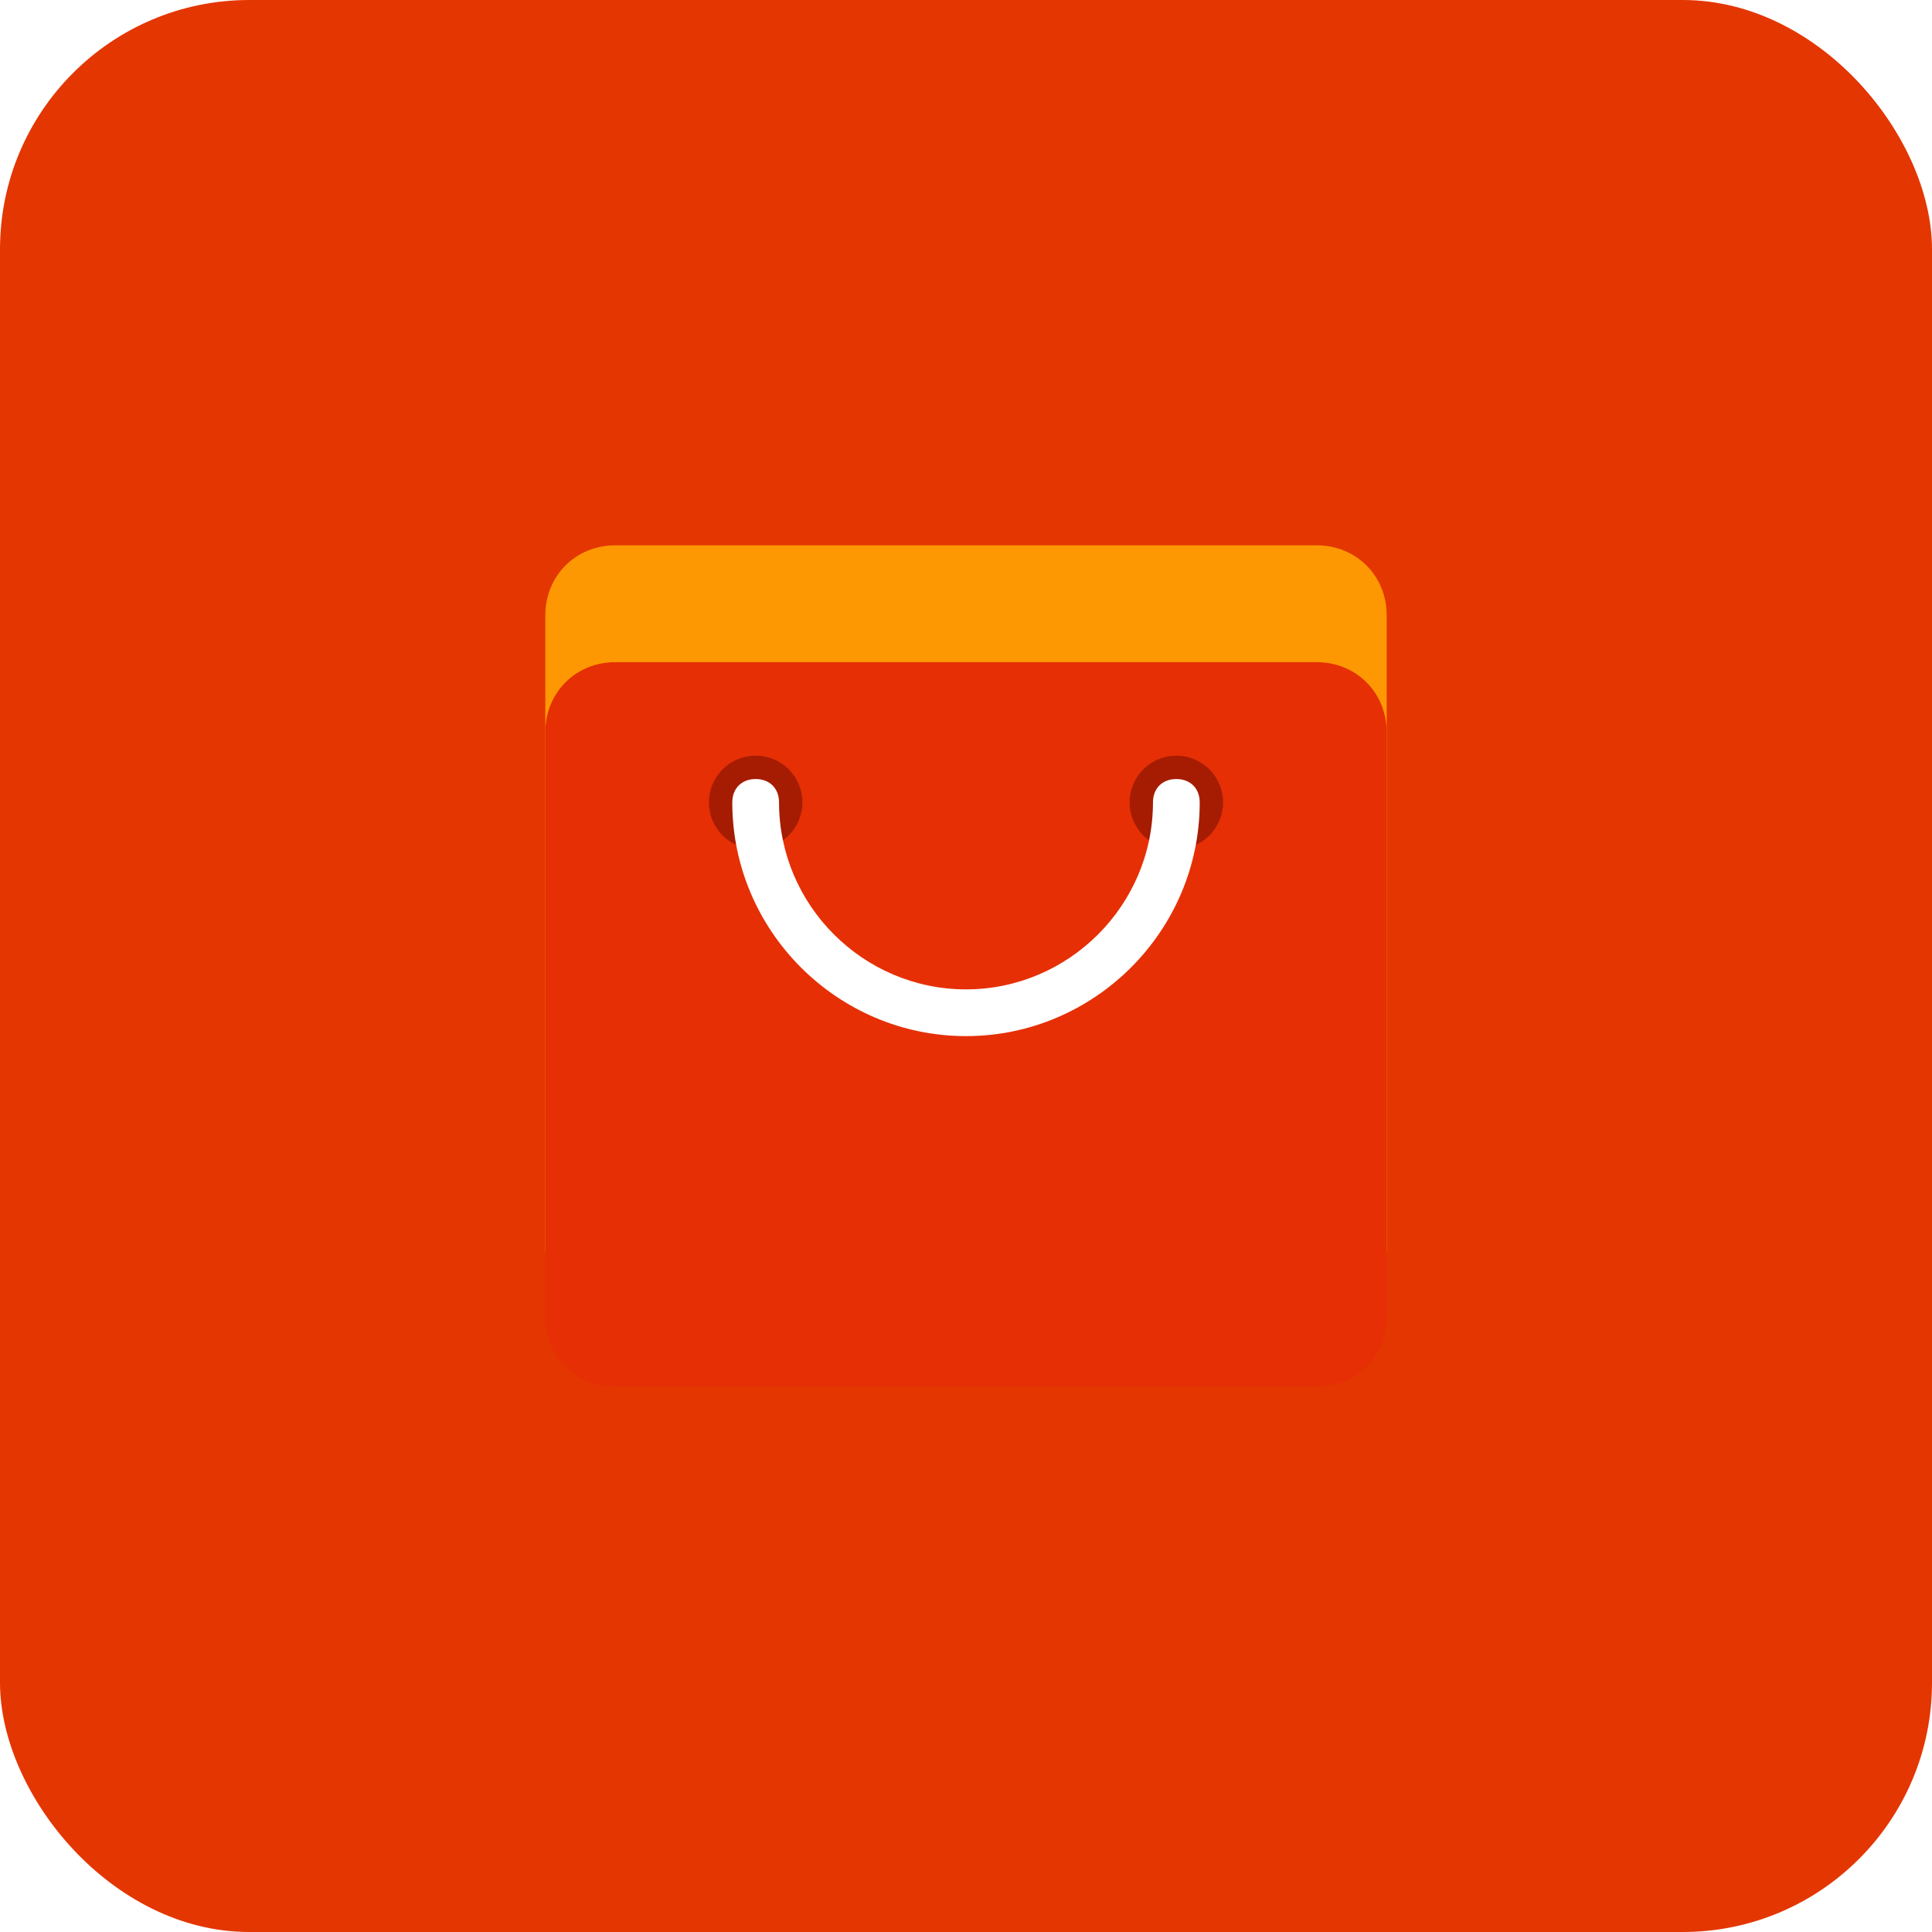 <?xml version="1.0" encoding="UTF-8"?> <svg xmlns="http://www.w3.org/2000/svg" width="124" height="124" viewBox="0 0 124 124" fill="none"><rect width="124" height="124" rx="16" fill="#E43601"></rect><g filter="url(#filter0_d_569_255)"><path d="M84.5 84.65H39.5C36.95 84.65 35 82.7 35 80.15V39.5C35 36.95 36.95 35 39.5 35H84.5C87.05 35 89 36.95 89 39.5V80.15C89 82.55 87.05 84.65 84.5 84.65Z" fill="#FD9802"></path><path d="M84.5 89H39.5C36.95 89 35 87.05 35 84.5V47C35 44.45 36.95 42.5 39.5 42.5H84.5C87.05 42.5 89 44.45 89 47V84.5C89 87.05 87.05 89 84.5 89Z" fill="#E62F05"></path><path d="M48.5 48.5C47.704 48.5 46.941 48.816 46.379 49.379C45.816 49.941 45.5 50.704 45.5 51.5C45.5 52.296 45.816 53.059 46.379 53.621C46.941 54.184 47.704 54.5 48.5 54.5C49.296 54.5 50.059 54.184 50.621 53.621C51.184 53.059 51.5 52.296 51.5 51.5C51.5 50.704 51.184 49.941 50.621 49.379C50.059 48.816 49.296 48.5 48.5 48.5ZM75.5 48.5C74.704 48.5 73.941 48.816 73.379 49.379C72.816 49.941 72.5 50.704 72.5 51.5C72.5 52.296 72.816 53.059 73.379 53.621C73.941 54.184 74.704 54.5 75.5 54.5C76.296 54.5 77.059 54.184 77.621 53.621C78.184 53.059 78.5 52.296 78.5 51.5C78.5 50.704 78.184 49.941 77.621 49.379C77.059 48.816 76.296 48.5 75.5 48.5Z" fill="#A51C02"></path><path d="M62 66.5C53.75 66.5 47 59.75 47 51.5C47 50.6 47.6 50 48.5 50C49.4 50 50 50.6 50 51.5C50 58.1 55.4 63.5 62 63.5C68.6 63.5 74 58.1 74 51.5C74 50.6 74.6 50 75.5 50C76.4 50 77 50.6 77 51.5C77 59.75 70.25 66.5 62 66.5Z" fill="white"></path></g><defs><filter id="filter0_d_569_255" x="27" y="27" width="70" height="70" filterUnits="userSpaceOnUse" color-interpolation-filters="sRGB"><feFlood flood-opacity="0" result="BackgroundImageFix"></feFlood><feColorMatrix in="SourceAlpha" type="matrix" values="0 0 0 0 0 0 0 0 0 0 0 0 0 0 0 0 0 0 127 0" result="hardAlpha"></feColorMatrix><feOffset></feOffset><feGaussianBlur stdDeviation="4"></feGaussianBlur><feComposite in2="hardAlpha" operator="out"></feComposite><feColorMatrix type="matrix" values="0 0 0 0 0 0 0 0 0 0 0 0 0 0 0 0 0 0 0.3 0"></feColorMatrix><feBlend mode="normal" in2="BackgroundImageFix" result="effect1_dropShadow_569_255"></feBlend><feBlend mode="normal" in="SourceGraphic" in2="effect1_dropShadow_569_255" result="shape"></feBlend></filter></defs></svg> 